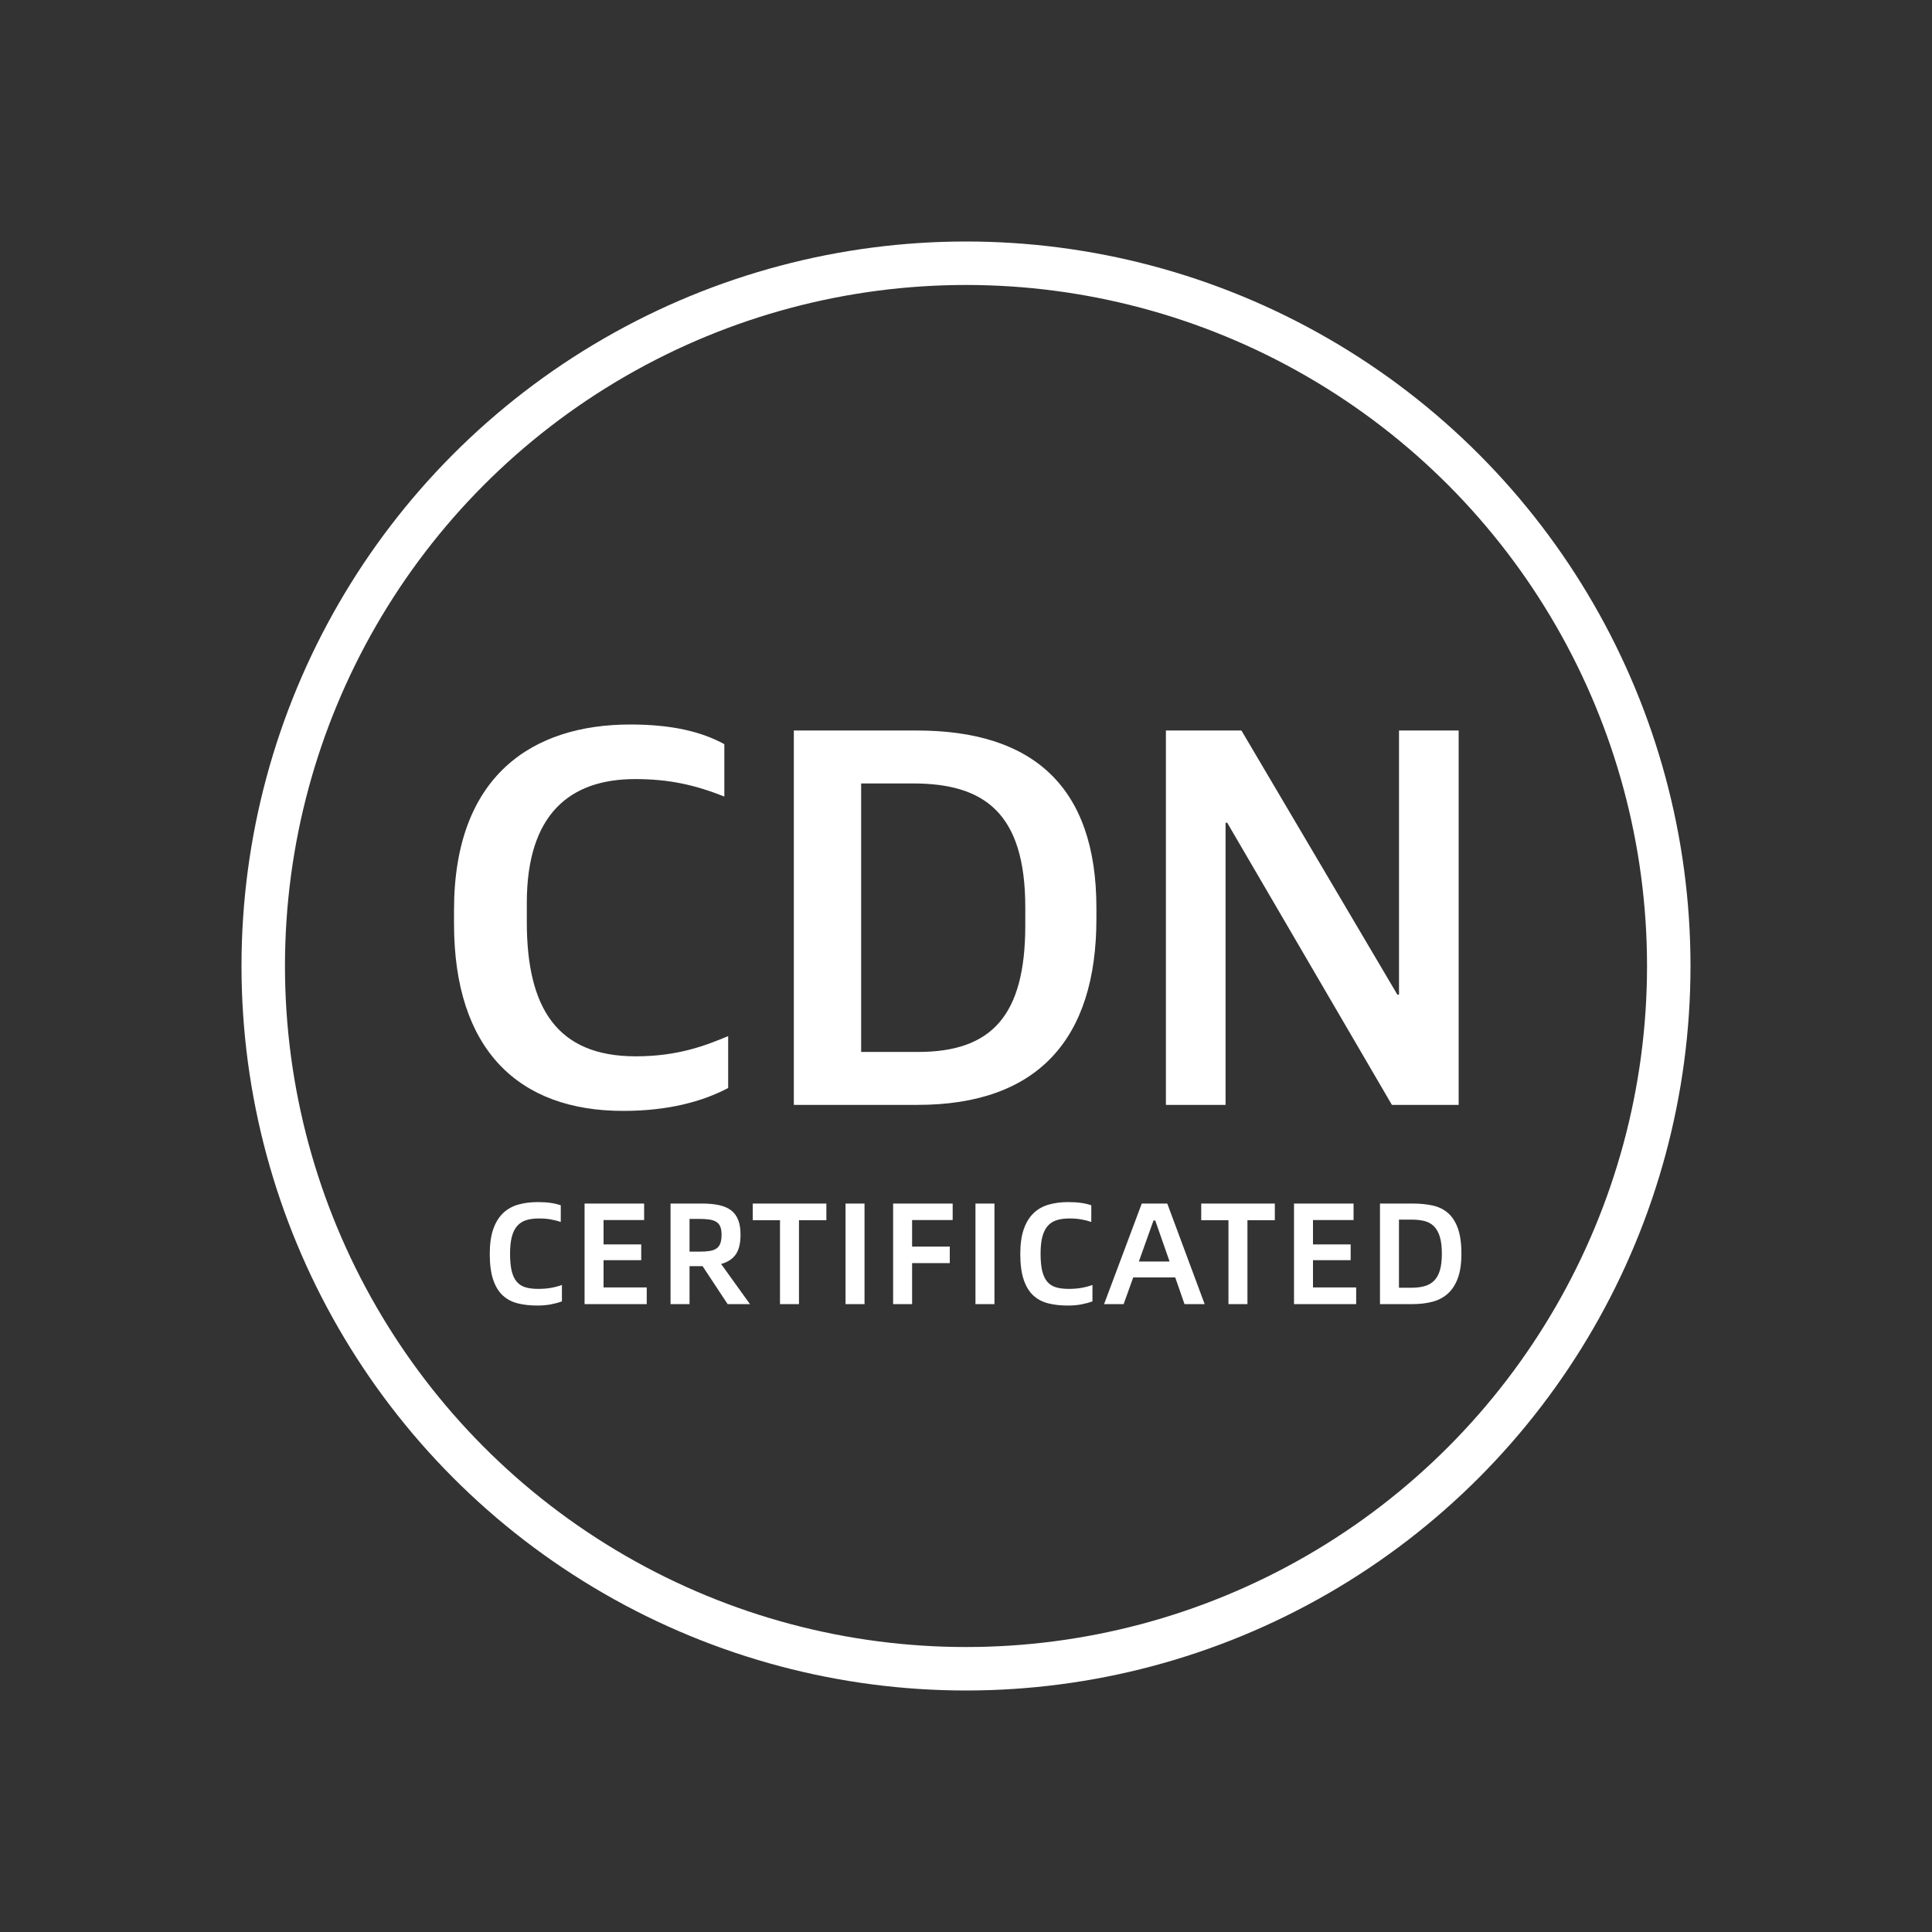 <?xml version="1.0" encoding="UTF-8"?>
<svg width="80px" height="80px" viewBox="0 0 80 80" version="1.1" xmlns="http://www.w3.org/2000/svg" xmlns:xlink="http://www.w3.org/1999/xlink">
    <rect x="0" y="0" width="80" height="80" fill="#333333" stroke="none"/>
    <title>资质/CDN服务经营许可证</title>
    <g id="资质/CDN服务经营许可证" stroke="none" stroke-width="1" fill="none" fill-rule="evenodd">
        <circle id="椭圆形" stroke="#FFFFFF" stroke-width="1.8" cx="40" cy="40" r="29.1"></circle>
        <path d="M25.801,46 C27.659,46 29.087,45.616 30.152,45.051 L30.152,42.904 C29.223,43.288 28.09,43.74 26.322,43.74 C23.06,43.74 21.814,41.729 21.814,38.181 L21.814,37.39 C21.814,33.706 23.603,32.26 26.3,32.26 C27.727,32.26 28.792,32.508 29.993,32.983 L29.993,30.814 C29.041,30.294 27.818,30 26.096,30 C22.063,30 18.8,32.102 18.8,37.684 L18.8,38.249 C18.8,43.469 21.474,46 25.801,46 Z M37.991,45.751 C42.976,45.751 45.4,43.017 45.4,38.045 L45.4,37.593 C45.4,32.531 42.727,30.249 37.969,30.249 L32.871,30.249 L32.871,45.751 L37.991,45.751 Z M38.014,43.559 L35.658,43.559 L35.658,32.441 L37.81,32.441 C40.756,32.441 42.455,33.661 42.455,37.571 L42.455,38.316 C42.455,42.068 41.05,43.559 38.014,43.559 Z M50.748,45.751 L50.748,34.068 L50.816,34.068 L57.636,45.751 L60.4,45.751 L60.4,30.249 L57.93,30.249 L57.93,41.186 L57.862,41.186 L51.405,30.249 L48.278,30.249 L48.278,45.751 L50.748,45.751 Z" id="CDN" fill="#FFFFFF" fill-rule="nonzero"></path>
        <path d="M22.254,54.06 C22.458,54.06 22.647,54.043 22.821,54.009 C22.995,53.975 23.144,53.934 23.268,53.886 L23.268,53.886 L23.268,53.208 C23.108,53.264 22.95,53.305 22.794,53.331 C22.638,53.357 22.468,53.37 22.284,53.37 C22.084,53.37 21.911,53.349 21.765,53.307 C21.619,53.265 21.498,53.189 21.402,53.079 C21.306,52.969 21.235,52.82 21.189,52.632 C21.143,52.444 21.12,52.204 21.12,51.912 C21.12,51.636 21.144,51.405 21.192,51.219 C21.24,51.033 21.313,50.883 21.411,50.769 C21.509,50.655 21.633,50.574 21.783,50.526 C21.933,50.478 22.11,50.454 22.314,50.454 C22.494,50.454 22.658,50.467 22.806,50.493 C22.954,50.519 23.092,50.554 23.22,50.598 L23.22,50.598 L23.22,49.908 C23.092,49.864 22.951,49.831 22.797,49.809 C22.643,49.787 22.466,49.776 22.266,49.776 C21.962,49.776 21.688,49.812 21.444,49.884 C21.2,49.956 20.992,50.076 20.82,50.244 C20.648,50.412 20.515,50.633 20.421,50.907 C20.327,51.181 20.28,51.518 20.28,51.918 C20.28,52.354 20.327,52.711 20.421,52.989 C20.515,53.267 20.648,53.485 20.82,53.643 C20.992,53.801 21.199,53.91 21.441,53.97 C21.683,54.03 21.954,54.06 22.254,54.06 Z M26.78,54 L26.78,53.31 L24.992,53.31 L24.992,52.182 L26.552,52.182 L26.552,51.528 L24.992,51.528 L24.992,50.52 L26.672,50.52 L26.672,49.836 L24.206,49.836 L24.206,54 L26.78,54 Z M28.552,54 L28.552,52.428 L29.092,52.428 L30.13,54 L31.054,54 L29.86,52.338 C30.136,52.262 30.339,52.129 30.469,51.939 C30.599,51.749 30.664,51.478 30.664,51.126 C30.664,50.89 30.633,50.69 30.571,50.526 C30.509,50.362 30.414,50.229 30.286,50.127 C30.158,50.025 29.992,49.951 29.788,49.905 C29.584,49.859 29.342,49.836 29.062,49.836 L29.062,49.836 L27.766,49.836 L27.766,54 L28.552,54 Z M28.954,51.828 L28.552,51.828 L28.552,50.472 L28.954,50.472 C29.122,50.472 29.264,50.481 29.38,50.499 C29.496,50.517 29.591,50.55 29.665,50.598 C29.739,50.646 29.793,50.712 29.827,50.796 C29.861,50.88 29.878,50.99 29.878,51.126 C29.878,51.274 29.861,51.394 29.827,51.486 C29.793,51.578 29.739,51.649 29.665,51.699 C29.591,51.749 29.496,51.783 29.38,51.801 C29.264,51.819 29.122,51.828 28.954,51.828 L28.954,51.828 Z M33.084,54 L33.084,50.526 L34.218,50.526 L34.218,49.836 L31.17,49.836 L31.17,50.526 L32.298,50.526 L32.298,54 L33.084,54 Z M35.798,54 L35.798,49.836 L35.012,49.836 L35.012,54 L35.798,54 Z M37.768,54 L37.768,52.302 L39.328,52.302 L39.328,51.618 L37.768,51.618 L37.768,50.52 L39.448,50.52 L39.448,49.836 L36.982,49.836 L36.982,54 L37.768,54 Z M41.178,54 L41.178,49.836 L40.392,49.836 L40.392,54 L41.178,54 Z M44.222,54.06 C44.426,54.06 44.615,54.043 44.789,54.009 C44.963,53.975 45.112,53.934 45.236,53.886 L45.236,53.886 L45.236,53.208 C45.076,53.264 44.918,53.305 44.762,53.331 C44.606,53.357 44.436,53.37 44.252,53.37 C44.052,53.37 43.879,53.349 43.733,53.307 C43.587,53.265 43.466,53.189 43.37,53.079 C43.274,52.969 43.203,52.82 43.157,52.632 C43.111,52.444 43.088,52.204 43.088,51.912 C43.088,51.636 43.112,51.405 43.16,51.219 C43.208,51.033 43.281,50.883 43.379,50.769 C43.477,50.655 43.601,50.574 43.751,50.526 C43.901,50.478 44.078,50.454 44.282,50.454 C44.462,50.454 44.626,50.467 44.774,50.493 C44.922,50.519 45.06,50.554 45.188,50.598 L45.188,50.598 L45.188,49.908 C45.06,49.864 44.919,49.831 44.765,49.809 C44.611,49.787 44.434,49.776 44.234,49.776 C43.93,49.776 43.656,49.812 43.412,49.884 C43.168,49.956 42.96,50.076 42.788,50.244 C42.616,50.412 42.483,50.633 42.389,50.907 C42.295,51.181 42.248,51.518 42.248,51.918 C42.248,52.354 42.295,52.711 42.389,52.989 C42.483,53.267 42.616,53.485 42.788,53.643 C42.96,53.801 43.167,53.91 43.409,53.97 C43.651,54.03 43.922,54.06 44.222,54.06 Z M46.528,54 L46.924,52.896 L48.664,52.896 L49.048,54 L49.882,54 L48.334,49.836 L47.278,49.836 L45.718,54 L46.528,54 Z M48.43,52.236 L47.158,52.236 L47.764,50.538 L47.836,50.538 L48.43,52.236 Z M51.654,54 L51.654,50.526 L52.788,50.526 L52.788,49.836 L49.74,49.836 L49.74,50.526 L50.868,50.526 L50.868,54 L51.654,54 Z M56.156,54 L56.156,53.31 L54.368,53.31 L54.368,52.182 L55.928,52.182 L55.928,51.528 L54.368,51.528 L54.368,50.52 L56.048,50.52 L56.048,49.836 L53.582,49.836 L53.582,54 L56.156,54 Z M58.492,54 C58.796,54 59.072,53.967 59.32,53.901 C59.568,53.835 59.78,53.722 59.956,53.562 C60.132,53.402 60.269,53.189 60.367,52.923 C60.465,52.657 60.514,52.322 60.514,51.918 C60.514,51.486 60.465,51.134 60.367,50.862 C60.269,50.59 60.132,50.378 59.956,50.226 C59.78,50.074 59.568,49.971 59.32,49.917 C59.072,49.863 58.796,49.836 58.492,49.836 L58.492,49.836 L57.142,49.836 L57.142,54 L58.492,54 Z M58.456,53.322 L57.928,53.322 L57.928,50.502 L58.456,50.502 C58.652,50.502 58.827,50.521 58.981,50.559 C59.135,50.597 59.266,50.669 59.374,50.775 C59.482,50.881 59.564,51.026 59.62,51.21 C59.676,51.394 59.704,51.63 59.704,51.918 C59.704,52.194 59.677,52.422 59.623,52.602 C59.569,52.782 59.489,52.925 59.383,53.031 C59.277,53.137 59.146,53.212 58.99,53.256 C58.834,53.3 58.656,53.322 58.456,53.322 L58.456,53.322 Z" id="CERTIFICATED" fill="#FFFFFF" fill-rule="nonzero"></path>
    </g>
</svg>